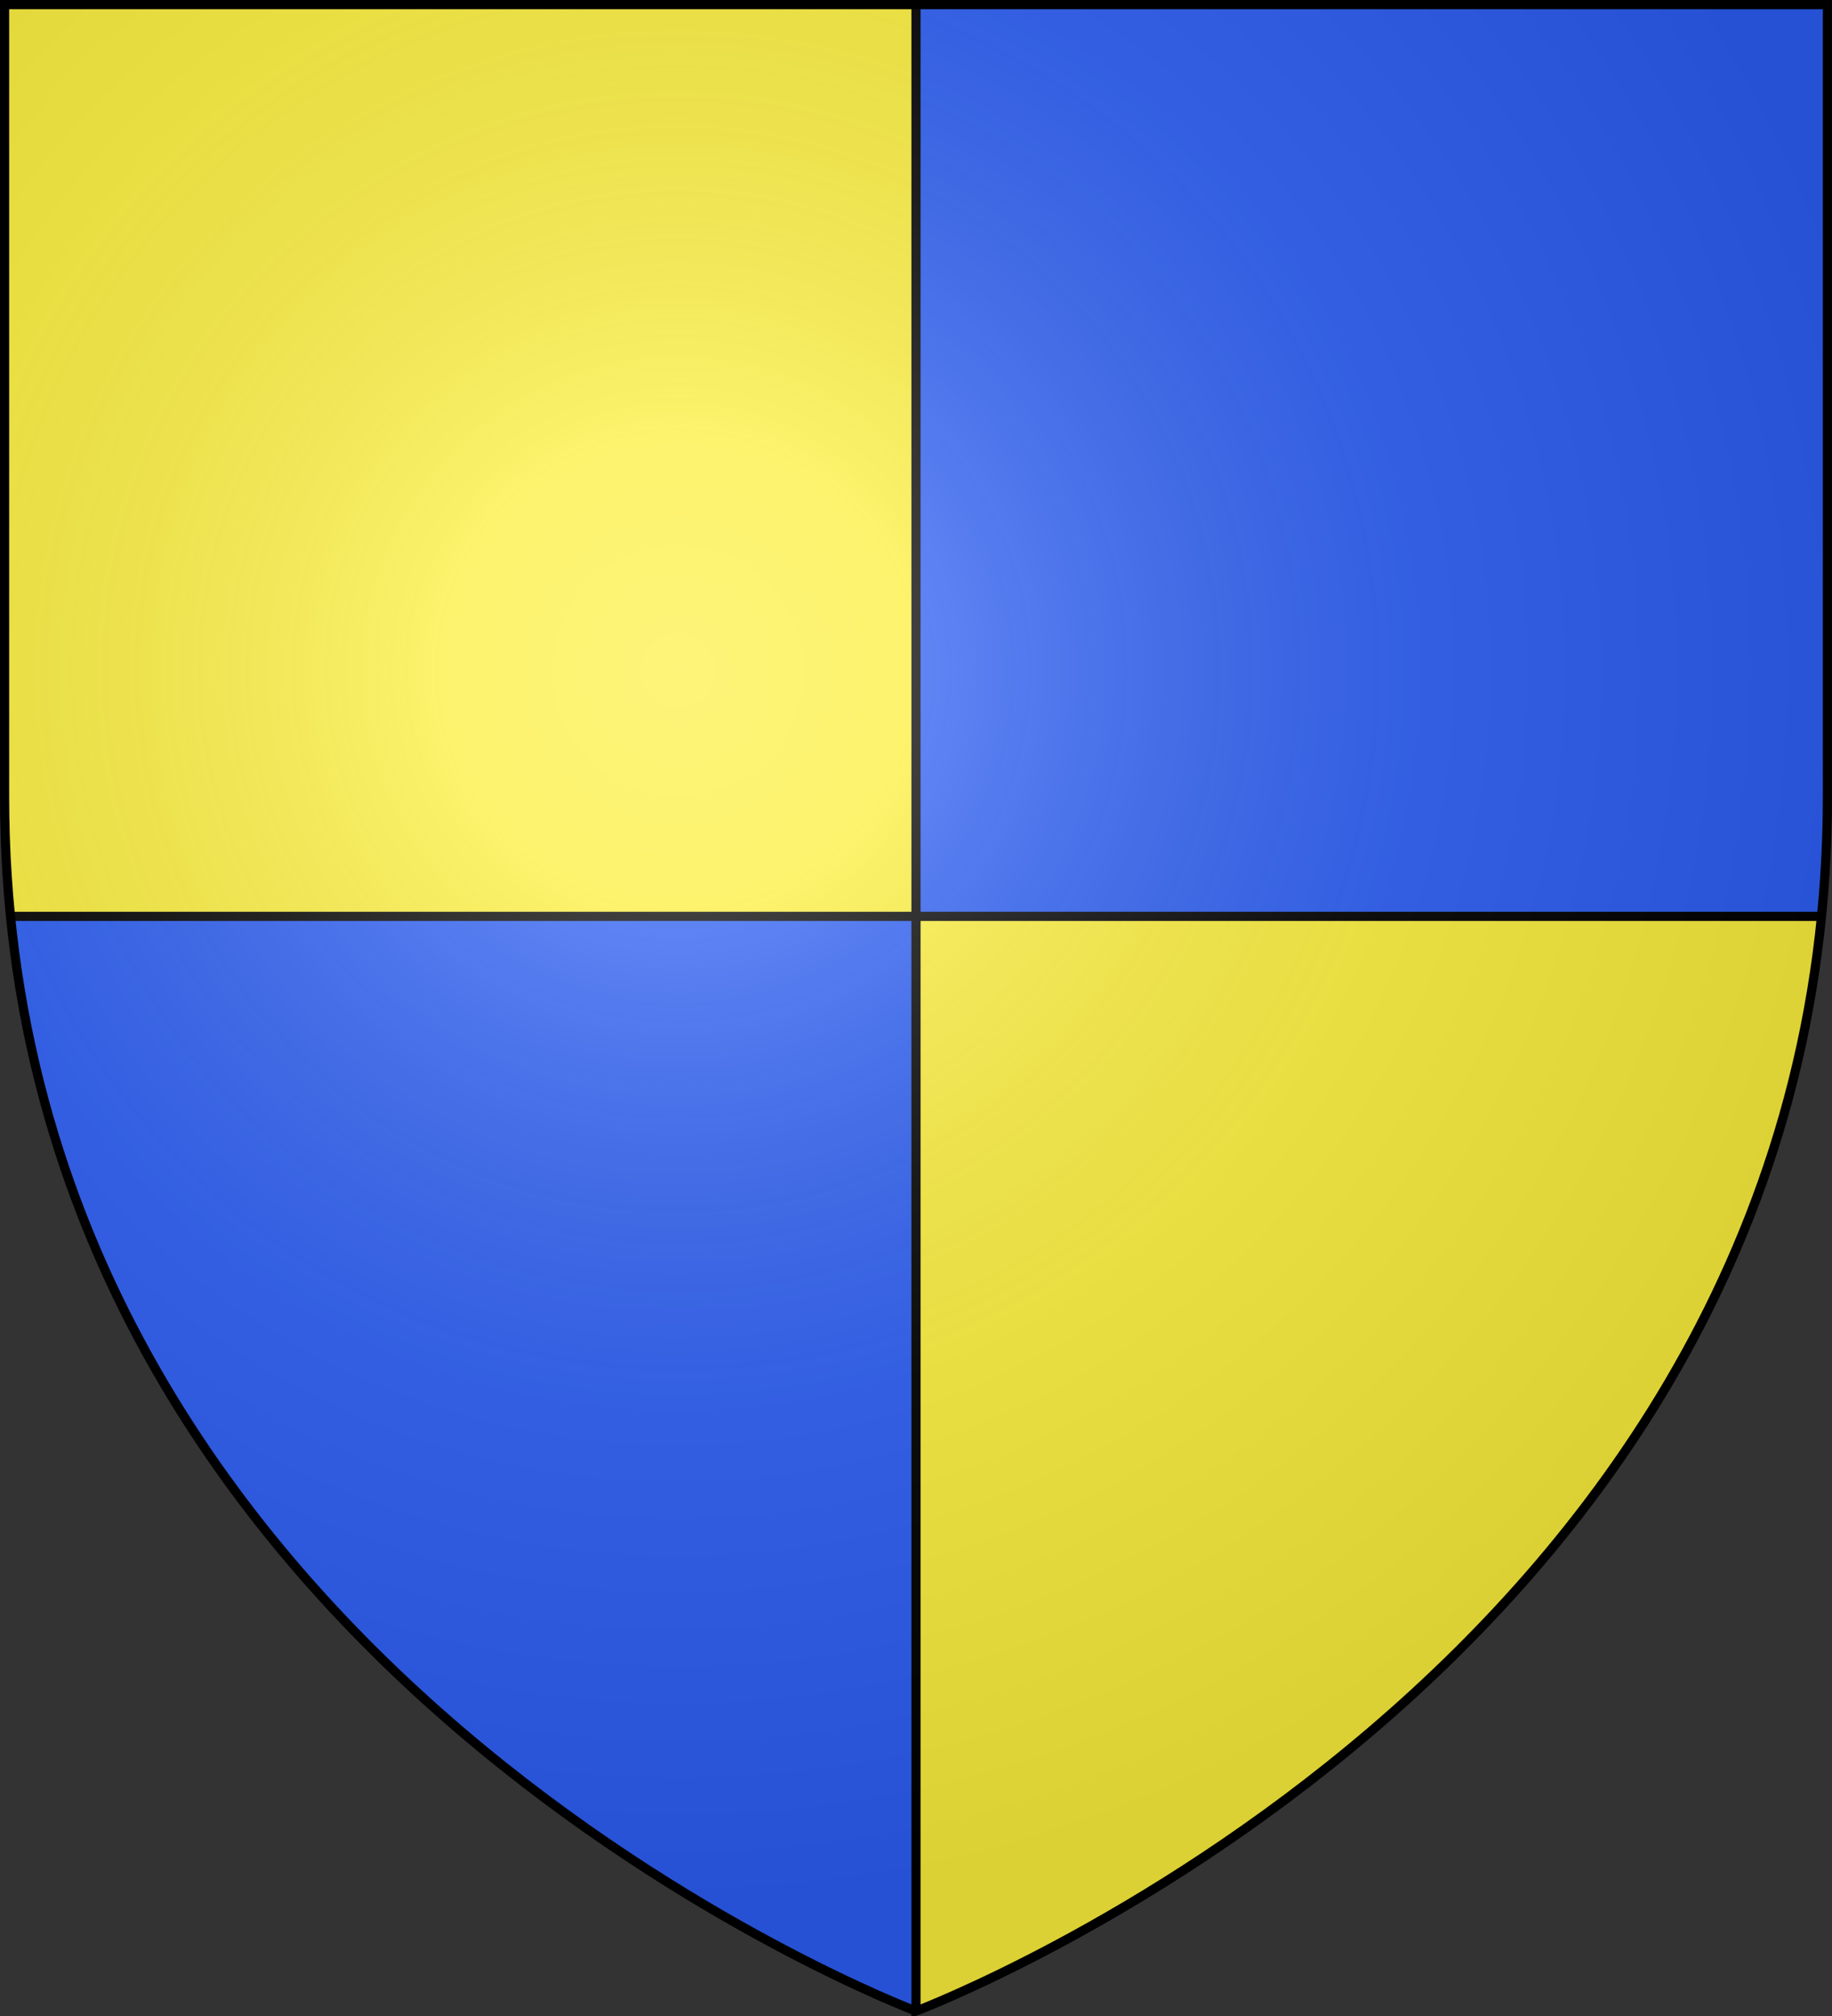 <svg height="660" width="600" xmlns="http://www.w3.org/2000/svg"><rect width="100%" height="100%" fill="#333333" stroke="none"/><radialGradient id="a" cx="221.445" cy="226.331" gradientTransform="matrix(1.353 0 0 1.349 -77.63 -85.747)" gradientUnits="userSpaceOnUse" r="300"><stop offset="0" stop-color="#fff" stop-opacity=".314"/><stop offset=".19" stop-color="#fff" stop-opacity=".251"/><stop offset=".6" stop-color="#6b6b6b" stop-opacity=".125"/><stop offset="1" stop-opacity=".125"/></radialGradient><path d="M300 1.5V300H3.437A394.758 394.758 0 0 1 1.5 260.746V1.5zm0 298.5v358.5-.104S570.894 556.401 596.553 300z" fill="#fcef3c"/><path d="M3.438 300C29.008 556.446 300 658.5 300 658.5V300zM300 1.5V300h296.563a394.758 394.758 0 0 0 1.937-39.254V1.5z" fill="#2b5df2" fill-rule="evenodd"/><path d="M300 1.5v657M3.437 300h593.126" fill="none" stroke="#000" stroke-width="3"/><path d="M300 658.5s298.5-112.32 298.5-397.772V1.5H1.5v259.228C1.5 546.18 300 658.5 300 658.5z" fill="url(#a)" fill-rule="evenodd"/><path d="M300 658.397S1.5 546.095 1.5 260.688V1.5h597v259.188c0 285.407-298.5 397.71-298.5 397.71z" fill="none" stroke="#000" stroke-width="3"/></svg>